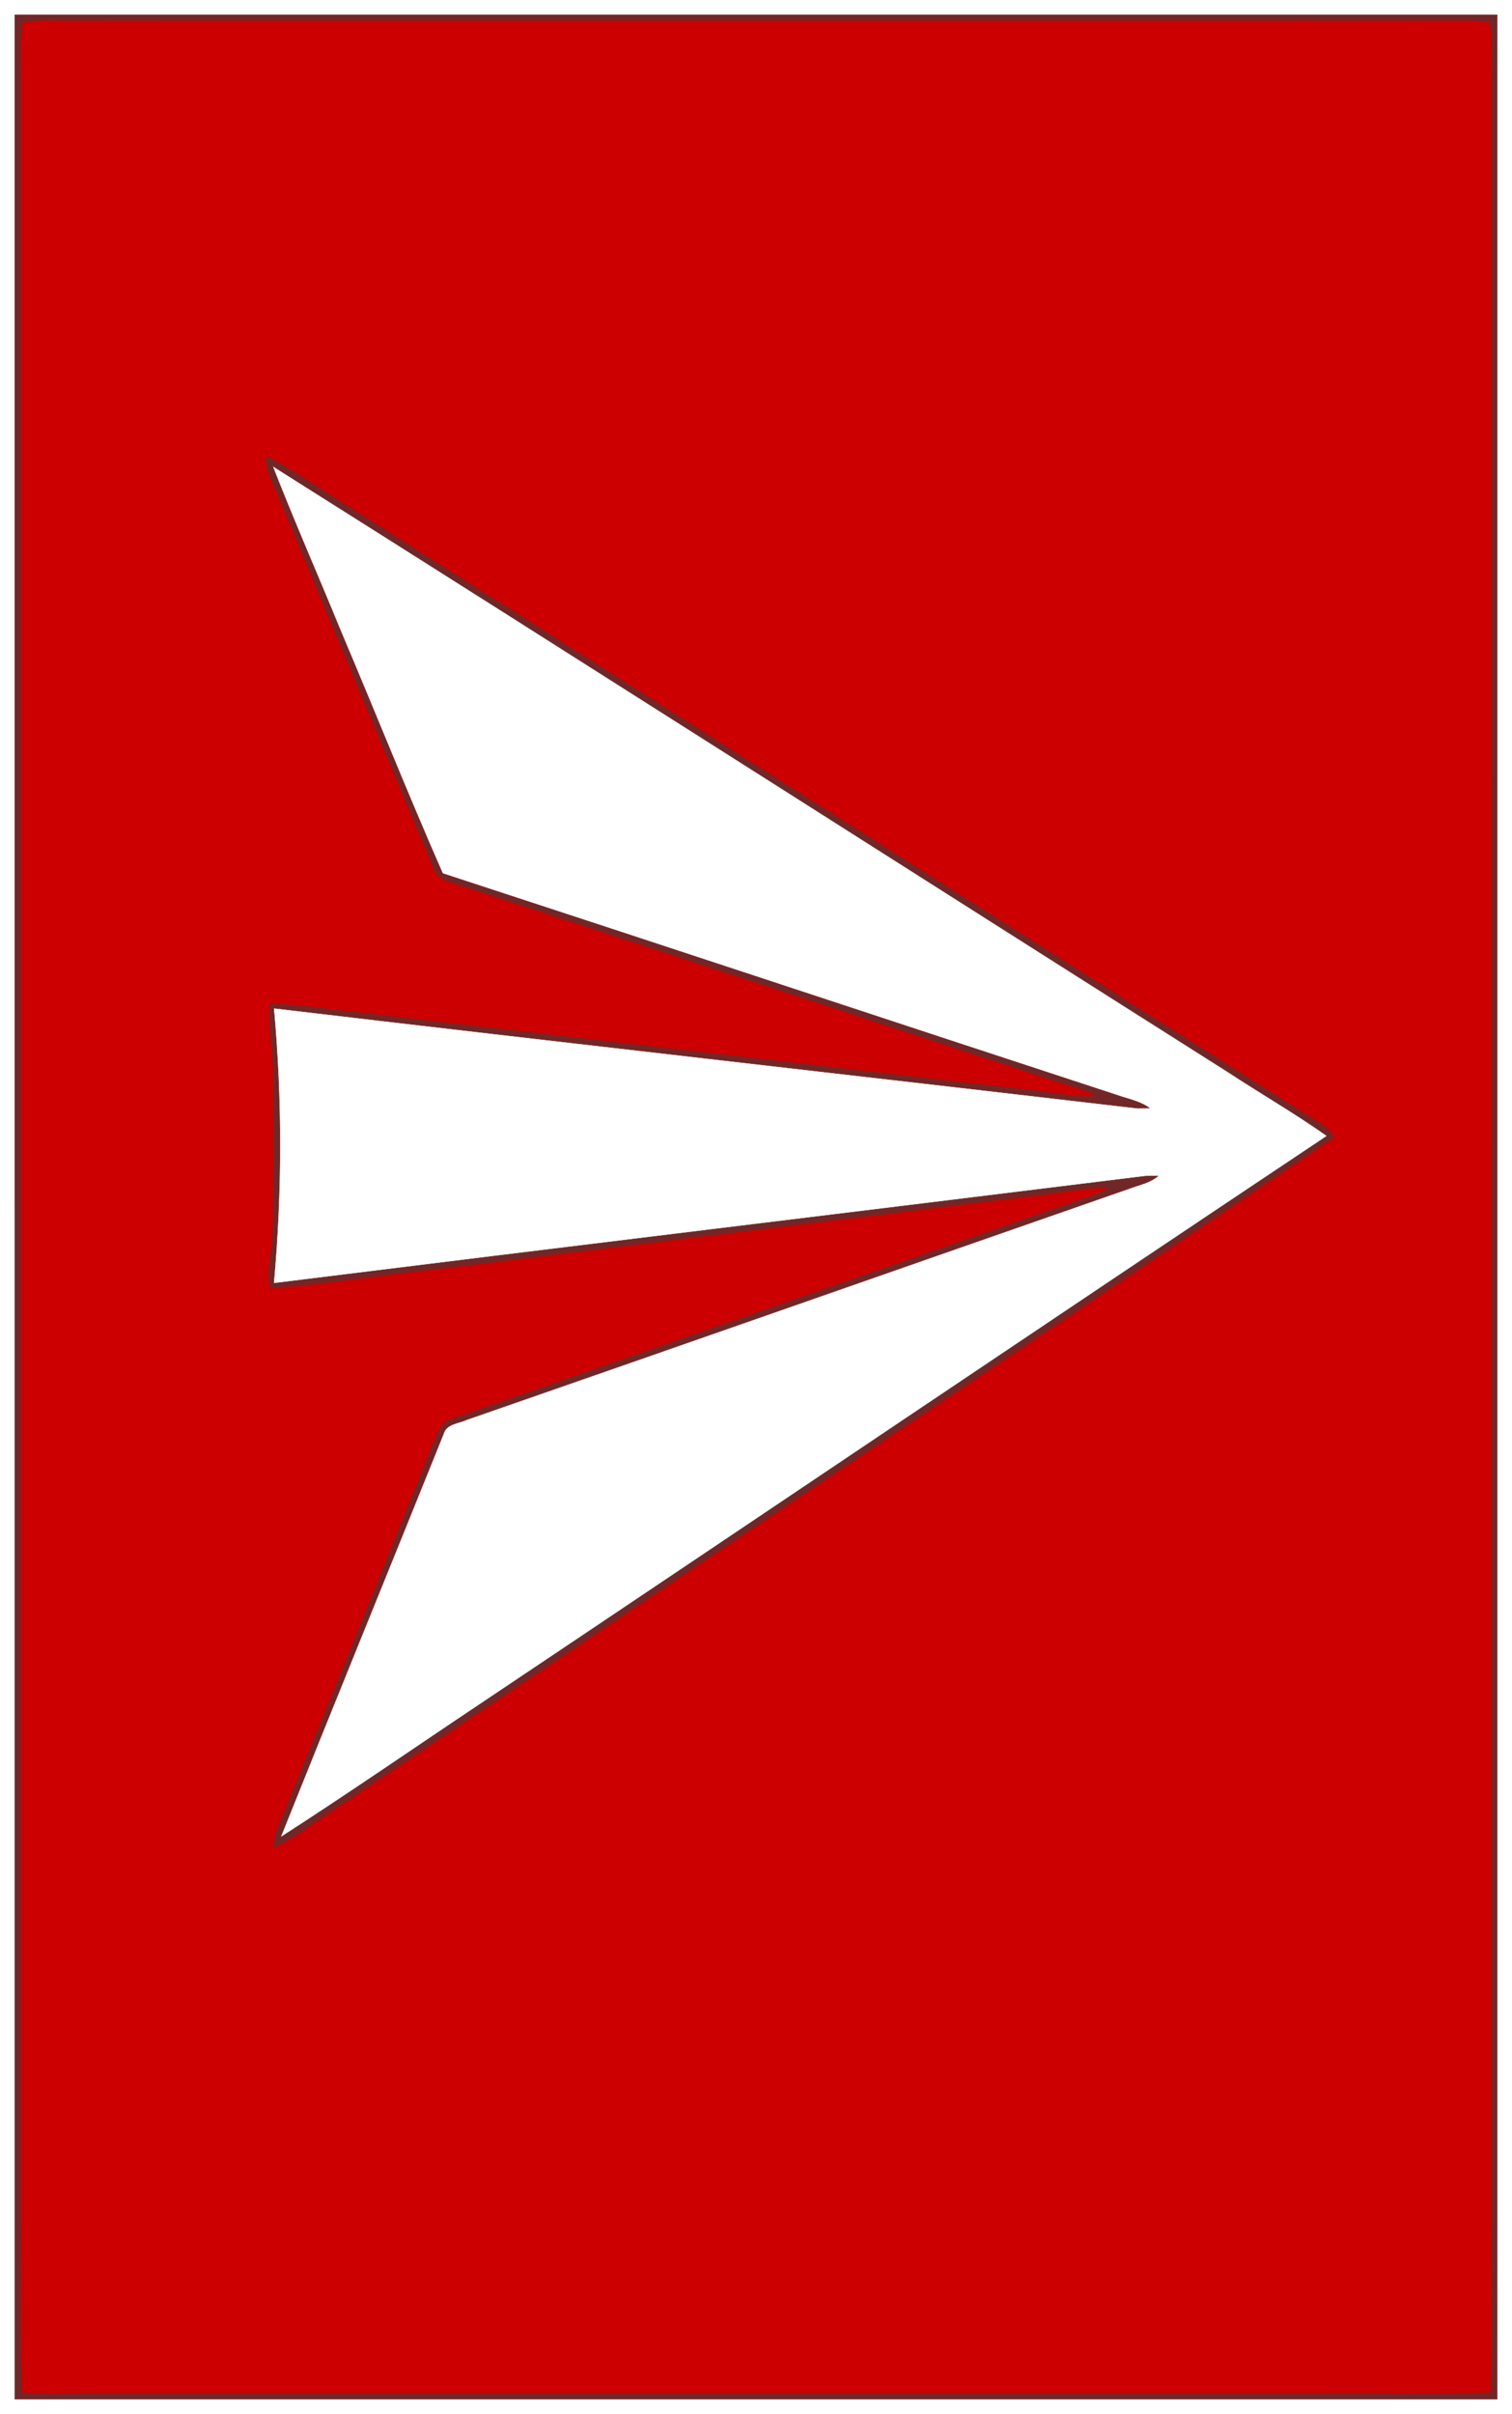 <?xml version="1.0" encoding="UTF-8"?>
<svg xmlns="http://www.w3.org/2000/svg" xmlns:xlink="http://www.w3.org/1999/xlink" width="408pt" height="651pt" viewBox="0 0 408 651" version="1.1">
<rect x="0" y="0" width="408" height="651" fill="#808080" stroke="none"/>
<defs>
<clipPath id="clip0">
  <rect width="408" height="651"/>
</clipPath>
</defs>
<g id="surface0" clip-path="url(#clip0)">
<path style="fill: none; stroke-width: 0.1; stroke-linecap: butt; stroke-linejoin: miter; stroke: rgb(100%,100%,100%); opacity: 1;stroke-miterlimit: 10;" d="M 0 0 L 408 0 L 408 651 L 0 651 L 0 0 Z M 0 0 " transform="matrix(1,0,0,1,0,0)"/>
<path style="stroke: none; fill-rule: nonzero; fill: rgb(100%,100%,100%); opacity: 1;" d="M 0 0 L 408 0 L 408 651 L 0 651 L 0 0 Z M 0 0 "/>
<path style="fill: none; stroke-width: 0.1; stroke-linecap: butt; stroke-linejoin: miter; stroke: rgb(44.314%,15.294%,15.294%); opacity: 1;stroke-miterlimit: 10;" d="M 3.984 3.984 C 137.328 3.98 270.672 3.979 404.016 3.984 C 404.019 218.328 404.021 432.671 404.015 647.015 C 270.672 647 137.328 647 3.985 647.015 C 3.978 432.671 3.981 218.327 3.984 3.984 Z M 3.984 3.984 " transform="matrix(1,0,0,1,0,0)"/>
<path style="stroke: none; fill-rule: nonzero; fill: rgb(44.314%,15.294%,15.294%); opacity: 1;" d="M 3.984 3.984 C 137.328 3.98 270.672 3.979 404.016 3.984 C 404.019 218.328 404.021 432.671 404.015 647.015 C 270.672 647 137.328 647 3.985 647.015 C 3.978 432.671 3.981 218.327 3.984 3.984 Z M 3.984 3.984 "/>
<path style="fill: none; stroke-width: 0.1; stroke-linecap: butt; stroke-linejoin: miter; stroke: rgb(80%,0%,0.392%); opacity: 1;stroke-miterlimit: 10;" d="M 6.065 6.063 C 11.343 5.261 16.685 5.716 21.997 5.648 C 147.007 5.614 272.018 5.689 397.027 5.609 C 398.666 5.662 400.299 5.873 401.937 6.067 C 402.606 10.349 402.392 14.686 402.358 19.001 C 402.355 211.334 402.362 403.667 402.354 596 C 402.181 612.378 402.709 628.777 402.104 645.142 C 386.42 645.804 370.697 645.221 354.997 645.416 C 244.666 645.414 134.334 645.423 24.003 645.41 C 17.964 645.328 11.912 645.717 5.888 645.143 C 5.298 628.775 5.818 612.376 5.643 595.997 C 5.643 403.998 5.641 211.999 5.644 20 C 5.637 15.352 5.349 10.679 6.065 6.063 Z M 6.065 6.063 " transform="matrix(1,0,0,1,0,0)"/>
<path style="stroke: none; fill-rule: nonzero; fill: rgb(80%,0%,0.392%); opacity: 1;" d="M 6.065 6.063 C 11.343 5.261 16.685 5.716 21.997 5.648 C 147.007 5.614 272.018 5.689 397.027 5.609 C 398.666 5.662 400.299 5.873 401.937 6.067 C 402.606 10.349 402.392 14.686 402.358 19.001 C 402.355 211.334 402.362 403.667 402.354 596 C 402.181 612.378 402.709 628.777 402.104 645.142 C 386.42 645.804 370.697 645.221 354.997 645.416 C 244.666 645.414 134.334 645.423 24.003 645.41 C 17.964 645.328 11.912 645.717 5.888 645.143 C 5.298 628.775 5.818 612.376 5.643 595.997 C 5.643 403.998 5.641 211.999 5.644 20 C 5.637 15.352 5.349 10.679 6.065 6.063 Z M 6.065 6.063 "/>
<path style="fill: none; stroke-width: 0.1; stroke-linecap: butt; stroke-linejoin: miter; stroke: rgb(44.314%,15.294%,15.294%); opacity: 1;stroke-miterlimit: 10;" d="M 71.709 122.993 C 79.974 127.214 87.56 132.67 95.45 137.551 C 180.901 191.752 266.344 245.965 351.789 300.174 C 354.703 302.058 358.13 303.551 359.941 306.688 C 287.574 355.833 214.621 404.143 142.131 453.118 C 122.537 466.18 103.018 479.356 83.443 492.449 C 80.394 494.568 77.365 496.796 73.852 498.103 C 73.837 494.474 75.592 491.232 76.916 487.962 C 90.514 454.801 103.889 421.548 117.23 388.283 C 118.193 386.107 119.171 383.493 121.671 382.71 C 177.555 363.244 233.429 343.718 289.314 324.244 C 292.675 323.161 296.073 322.092 299.155 320.329 C 292.704 320.036 286.426 321.762 280.036 322.281 C 226.705 328.925 173.343 335.275 120.02 341.976 C 104.262 343.507 88.632 346.258 72.83 347.331 C 72.271 344.574 72.396 341.756 72.868 339.001 C 74.01 332.052 73.595 324.995 73.694 317.99 C 73.831 308.311 73.655 298.633 73.671 288.956 C 73.763 282.864 72.082 276.856 72.787 270.761 C 79.608 270.782 86.364 271.905 93.13 272.667 C 153.758 279.68 214.398 286.598 275.019 293.668 C 282.093 294.082 289.023 296.117 296.152 295.644 C 291.276 293.247 285.953 292.039 280.85 290.254 C 229.162 273.298 177.525 256.186 125.814 239.3 C 122.651 238.054 118.228 237.802 116.931 234.078 C 102.978 200.651 88.964 167.241 75.073 133.785 C 73.6 130.316 71.559 126.896 71.709 122.993 Z M 71.709 122.993 " transform="matrix(1,0,0,1,0,0)"/>
<path style="stroke: none; fill-rule: nonzero; fill: rgb(44.314%,15.294%,15.294%); opacity: 1;" d="M 71.709 122.993 C 79.974 127.214 87.56 132.67 95.45 137.551 C 180.901 191.752 266.344 245.965 351.789 300.174 C 354.703 302.058 358.13 303.551 359.941 306.688 C 287.574 355.833 214.621 404.143 142.131 453.118 C 122.537 466.18 103.018 479.356 83.443 492.449 C 80.394 494.568 77.365 496.796 73.852 498.103 C 73.837 494.474 75.592 491.232 76.916 487.962 C 90.514 454.801 103.889 421.548 117.23 388.283 C 118.193 386.107 119.171 383.493 121.671 382.71 C 177.555 363.244 233.429 343.718 289.314 324.244 C 292.675 323.161 296.073 322.092 299.155 320.329 C 292.704 320.036 286.426 321.762 280.036 322.281 C 226.705 328.925 173.343 335.275 120.02 341.976 C 104.262 343.507 88.632 346.258 72.83 347.331 C 72.271 344.574 72.396 341.756 72.868 339.001 C 74.01 332.052 73.595 324.995 73.694 317.99 C 73.831 308.311 73.655 298.633 73.671 288.956 C 73.763 282.864 72.082 276.856 72.787 270.761 C 79.608 270.782 86.364 271.905 93.13 272.667 C 153.758 279.68 214.398 286.598 275.019 293.668 C 282.093 294.082 289.023 296.117 296.152 295.644 C 291.276 293.247 285.953 292.039 280.85 290.254 C 229.162 273.298 177.525 256.186 125.814 239.3 C 122.651 238.054 118.228 237.802 116.931 234.078 C 102.978 200.651 88.964 167.241 75.073 133.785 C 73.6 130.316 71.559 126.896 71.709 122.993 Z M 71.709 122.993 "/>
<path style="fill: none; stroke-width: 0.1; stroke-linecap: butt; stroke-linejoin: miter; stroke: rgb(100%,100%,100%); opacity: 1;stroke-miterlimit: 10;" d="M 73.763 125.934 C 159.629 180.09 245.222 234.692 330.999 288.995 C 339.918 294.849 349.183 300.192 357.906 306.336 C 282.441 356.672 207.248 407.416 131.866 457.877 C 113.211 470.306 94.77 483.077 75.925 495.21 C 90.438 458.997 105.206 422.885 119.781 386.697 C 120.52 384.055 123.788 383.969 125.907 382.992 C 185.514 362.302 245.052 341.41 304.645 320.675 C 307.4 319.62 310.493 319.105 312.741 317.046 C 311.843 317.051 310.048 317.061 309.15 317.066 C 230.764 326.774 152.342 336.214 73.961 345.963 C 76.169 321.37 76.205 296.592 73.972 272.001 C 151.602 281.182 229.29 289.908 306.934 298.975 C 307.822 298.966 309.6 298.946 310.488 298.937 C 307.938 296.92 304.661 296.355 301.669 295.305 C 240.929 275.429 180.268 255.31 119.52 235.458 C 110 213.796 101.241 191.789 91.988 170.005 C 85.972 155.291 79.553 140.737 73.763 125.934 Z M 73.763 125.934 " transform="matrix(1,0,0,1,0,0)"/>
<path style="stroke: none; fill-rule: nonzero; fill: rgb(100%,100%,100%); opacity: 1;" d="M 73.763 125.934 C 159.629 180.09 245.222 234.692 330.999 288.995 C 339.918 294.849 349.183 300.192 357.906 306.336 C 282.441 356.672 207.248 407.416 131.866 457.877 C 113.211 470.306 94.77 483.077 75.925 495.21 C 90.438 458.997 105.206 422.885 119.781 386.697 C 120.52 384.055 123.788 383.969 125.907 382.992 C 185.514 362.302 245.052 341.41 304.645 320.675 C 307.4 319.62 310.493 319.105 312.741 317.046 C 311.843 317.051 310.048 317.061 309.15 317.066 C 230.764 326.774 152.342 336.214 73.961 345.963 C 76.169 321.37 76.205 296.592 73.972 272.001 C 151.602 281.182 229.29 289.908 306.934 298.975 C 307.822 298.966 309.6 298.946 310.488 298.937 C 307.938 296.92 304.661 296.355 301.669 295.305 C 240.929 275.429 180.268 255.31 119.52 235.458 C 110 213.796 101.241 191.789 91.988 170.005 C 85.972 155.291 79.553 140.737 73.763 125.934 Z M 73.763 125.934 "/>
</g>
</svg>

